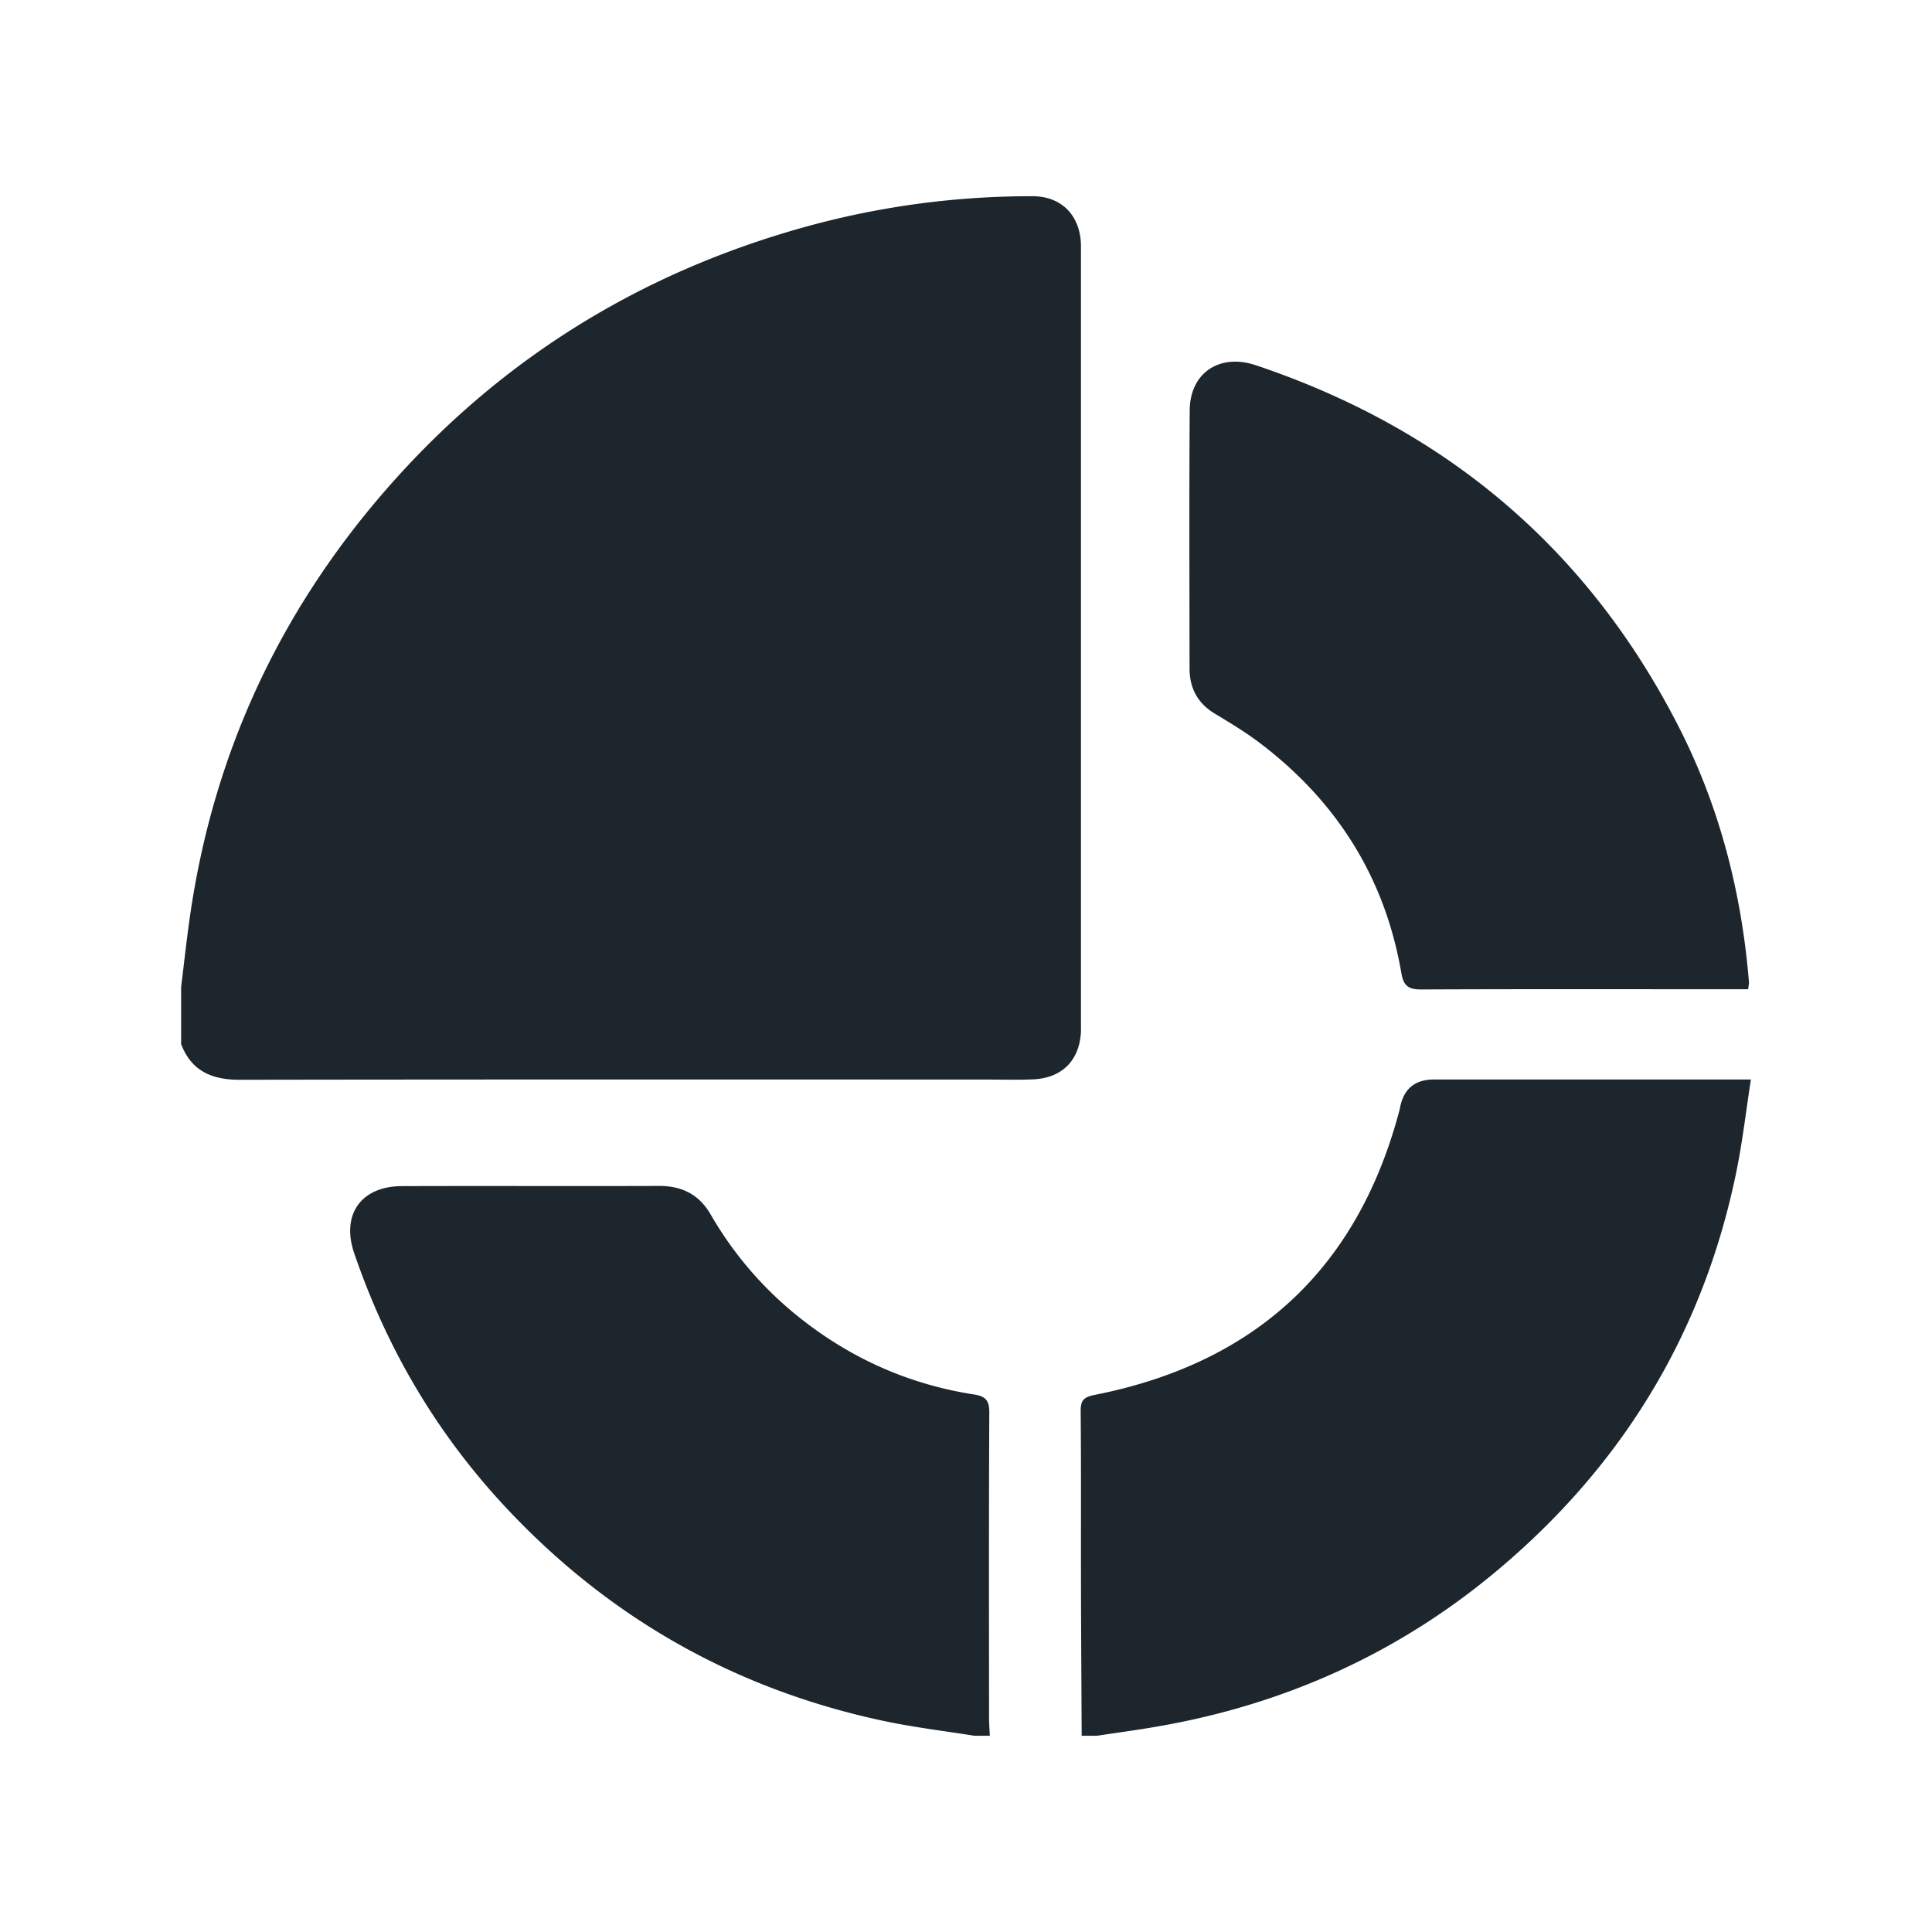 <svg width="64" height="64" viewBox="0 0 64 64" fill="none" xmlns="http://www.w3.org/2000/svg"><path d="M21.831 39.286c.763-.002 1.329.286 1.71.944a12.04 12.04 0 002.926 3.403c1.699 1.357 3.63 2.224 5.795 2.56.402.062.51.21.51.602-.017 3.37-.01 6.739-.008 10.108 0 .199.016.398.025.596h-.507l-.002.001c-.997-.16-2.003-.279-2.989-.488-4.993-1.06-9.201-3.47-12.632-7.18-2.245-2.43-3.868-5.217-4.928-8.325-.43-1.264.222-2.21 1.579-2.215 2.84-.01 5.68.003 8.521-.006zm36.17-3.526c-.163 1.05-.277 2.048-.477 3.03-1.087 5.353-3.785 9.795-8.018 13.31-3.239 2.69-6.986 4.372-11.17 5.094-.663.115-1.33.204-1.996.305h-.507l-.001.001c-.008-1.676-.02-3.352-.023-5.028-.004-1.909.007-3.818-.01-5.728-.002-.346.09-.463.458-.535 5.322-1.05 8.677-4.168 10.072-9.32.018-.063.035-.128.048-.193.118-.624.492-.936 1.124-.936h10.5zM34.2 6.5c.894-.001 1.495.545 1.595 1.416.013.115.013.232.013.348v25.698c0 .083.003.165-.002.249-.059.93-.635 1.503-1.585 1.544-.54.024-1.083.006-1.624.006-8.218 0-16.437-.006-24.655.008-.93.002-1.604-.295-1.942-1.181v-1.893c.095-.77.179-1.539.288-2.307.759-5.33 2.921-10.05 6.475-14.139 3.806-4.379 8.564-7.31 14.22-8.817a28.04 28.04 0 017.216-.932zm5.211 7.087c.01-1.239.994-1.889 2.19-1.488 6.332 2.124 11.02 6.116 14.015 11.989 1.353 2.652 2.078 5.488 2.32 8.443.005.062-.014.126-.025.237l-.002.002h-.56c-3.413 0-6.827-.008-10.24.007-.425.003-.61-.088-.687-.54-.539-3.148-2.13-5.69-4.702-7.635-.466-.352-.973-.658-1.476-.961-.575-.346-.837-.85-.838-1.493-.004-2.854-.015-5.707.005-8.561z" fill="#1D252D"/></svg>